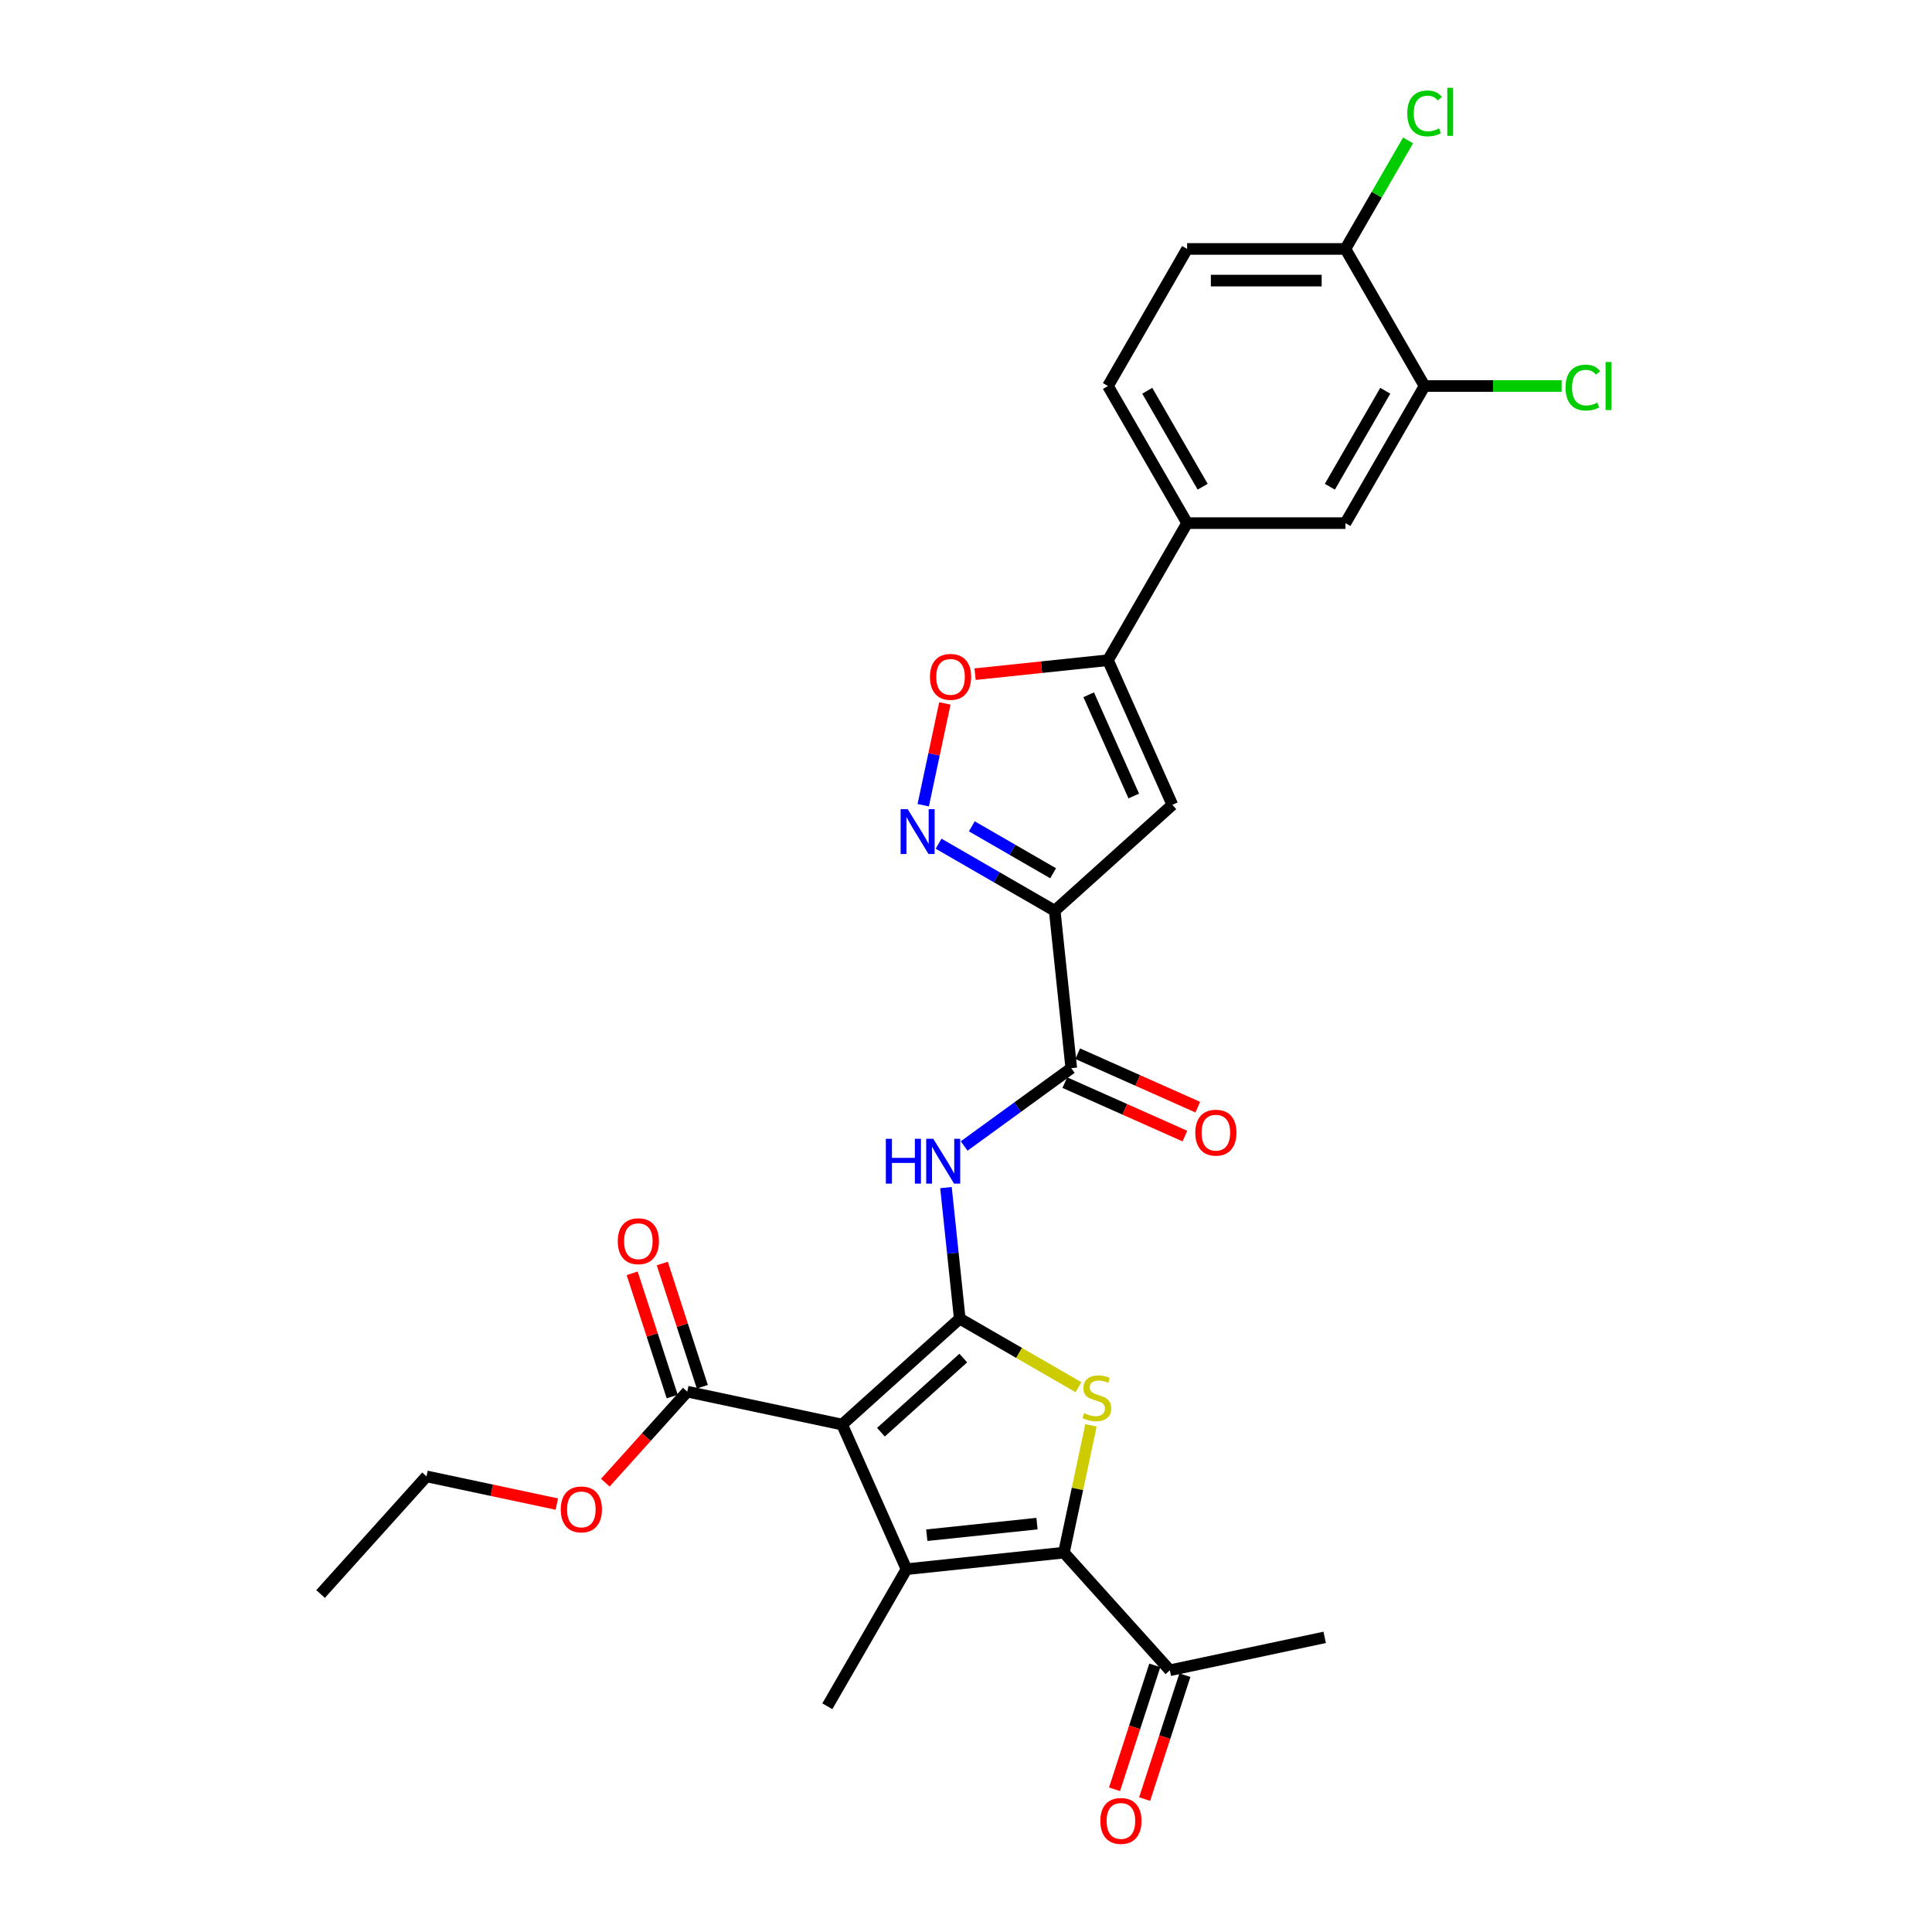 <?xml version='1.0' encoding='iso-8859-1'?>
<svg version='1.1' baseProfile='full'
              xmlns='http://www.w3.org/2000/svg'
                      xmlns:rdkit='http://www.rdkit.org/xml'
                      xmlns:xlink='http://www.w3.org/1999/xlink'
                  xml:space='preserve'
width='1000px' height='1000px' viewBox='0 0 1000 1000'>
<!-- END OF HEADER -->
<rect style='opacity:1.0;fill:#FFFFFF;stroke:none' width='1000' height='1000' x='0' y='0'> </rect>
<path class='bond-0' d='M 496.761,682.528 L 435.872,737.352' style='fill:none;fill-rule:evenodd;stroke:#000000;stroke-width:6px;stroke-linecap:butt;stroke-linejoin:miter;stroke-opacity:1' />
<path class='bond-0' d='M 498.592,702.929 L 455.97,741.306' style='fill:none;fill-rule:evenodd;stroke:#000000;stroke-width:6px;stroke-linecap:butt;stroke-linejoin:miter;stroke-opacity:1' />
<path class='bond-2' d='M 496.761,682.528 L 527.495,700.272' style='fill:none;fill-rule:evenodd;stroke:#000000;stroke-width:6px;stroke-linecap:butt;stroke-linejoin:miter;stroke-opacity:1' />
<path class='bond-2' d='M 527.495,700.272 L 558.23,718.017' style='fill:none;fill-rule:evenodd;stroke:#CCCC00;stroke-width:6px;stroke-linecap:butt;stroke-linejoin:miter;stroke-opacity:1' />
<path class='bond-6' d='M 496.761,682.528 L 493.196,648.61' style='fill:none;fill-rule:evenodd;stroke:#000000;stroke-width:6px;stroke-linecap:butt;stroke-linejoin:miter;stroke-opacity:1' />
<path class='bond-6' d='M 493.196,648.61 L 489.631,614.692' style='fill:none;fill-rule:evenodd;stroke:#0000FF;stroke-width:6px;stroke-linecap:butt;stroke-linejoin:miter;stroke-opacity:1' />
<path class='bond-1' d='M 435.872,737.352 L 469.197,812.203' style='fill:none;fill-rule:evenodd;stroke:#000000;stroke-width:6px;stroke-linecap:butt;stroke-linejoin:miter;stroke-opacity:1' />
<path class='bond-11' d='M 435.872,737.352 L 355.728,720.317' style='fill:none;fill-rule:evenodd;stroke:#000000;stroke-width:6px;stroke-linecap:butt;stroke-linejoin:miter;stroke-opacity:1' />
<path class='bond-22' d='M 469.197,812.203 L 428.23,883.16' style='fill:none;fill-rule:evenodd;stroke:#000000;stroke-width:6px;stroke-linecap:butt;stroke-linejoin:miter;stroke-opacity:1' />
<path class='bond-29' d='M 469.197,812.203 L 550.683,803.639' style='fill:none;fill-rule:evenodd;stroke:#000000;stroke-width:6px;stroke-linecap:butt;stroke-linejoin:miter;stroke-opacity:1' />
<path class='bond-29' d='M 479.707,794.621 L 536.747,788.626' style='fill:none;fill-rule:evenodd;stroke:#000000;stroke-width:6px;stroke-linecap:butt;stroke-linejoin:miter;stroke-opacity:1' />
<path class='bond-3' d='M 564.691,737.735 L 557.687,770.687' style='fill:none;fill-rule:evenodd;stroke:#CCCC00;stroke-width:6px;stroke-linecap:butt;stroke-linejoin:miter;stroke-opacity:1' />
<path class='bond-3' d='M 557.687,770.687 L 550.683,803.639' style='fill:none;fill-rule:evenodd;stroke:#000000;stroke-width:6px;stroke-linecap:butt;stroke-linejoin:miter;stroke-opacity:1' />
<path class='bond-13' d='M 550.683,803.639 L 605.508,864.528' style='fill:none;fill-rule:evenodd;stroke:#000000;stroke-width:6px;stroke-linecap:butt;stroke-linejoin:miter;stroke-opacity:1' />
<path class='bond-4' d='M 545.918,471.397 L 554.483,552.882' style='fill:none;fill-rule:evenodd;stroke:#000000;stroke-width:6px;stroke-linecap:butt;stroke-linejoin:miter;stroke-opacity:1' />
<path class='bond-5' d='M 545.918,471.397 L 515.864,454.045' style='fill:none;fill-rule:evenodd;stroke:#000000;stroke-width:6px;stroke-linecap:butt;stroke-linejoin:miter;stroke-opacity:1' />
<path class='bond-5' d='M 515.864,454.045 L 485.809,436.693' style='fill:none;fill-rule:evenodd;stroke:#0000FF;stroke-width:6px;stroke-linecap:butt;stroke-linejoin:miter;stroke-opacity:1' />
<path class='bond-5' d='M 545.095,452 L 524.057,439.853' style='fill:none;fill-rule:evenodd;stroke:#000000;stroke-width:6px;stroke-linecap:butt;stroke-linejoin:miter;stroke-opacity:1' />
<path class='bond-5' d='M 524.057,439.853 L 503.019,427.707' style='fill:none;fill-rule:evenodd;stroke:#0000FF;stroke-width:6px;stroke-linecap:butt;stroke-linejoin:miter;stroke-opacity:1' />
<path class='bond-7' d='M 545.918,471.397 L 606.807,416.572' style='fill:none;fill-rule:evenodd;stroke:#000000;stroke-width:6px;stroke-linecap:butt;stroke-linejoin:miter;stroke-opacity:1' />
<path class='bond-10' d='M 477.862,416.779 L 483.463,390.429' style='fill:none;fill-rule:evenodd;stroke:#0000FF;stroke-width:6px;stroke-linecap:butt;stroke-linejoin:miter;stroke-opacity:1' />
<path class='bond-10' d='M 483.463,390.429 L 489.064,364.079' style='fill:none;fill-rule:evenodd;stroke:#FF0000;stroke-width:6px;stroke-linecap:butt;stroke-linejoin:miter;stroke-opacity:1' />
<path class='bond-8' d='M 499.044,593.16 L 526.764,573.021' style='fill:none;fill-rule:evenodd;stroke:#0000FF;stroke-width:6px;stroke-linecap:butt;stroke-linejoin:miter;stroke-opacity:1' />
<path class='bond-8' d='M 526.764,573.021 L 554.483,552.882' style='fill:none;fill-rule:evenodd;stroke:#000000;stroke-width:6px;stroke-linecap:butt;stroke-linejoin:miter;stroke-opacity:1' />
<path class='bond-9' d='M 606.807,416.572 L 573.482,341.721' style='fill:none;fill-rule:evenodd;stroke:#000000;stroke-width:6px;stroke-linecap:butt;stroke-linejoin:miter;stroke-opacity:1' />
<path class='bond-9' d='M 586.838,412.009 L 563.51,359.614' style='fill:none;fill-rule:evenodd;stroke:#000000;stroke-width:6px;stroke-linecap:butt;stroke-linejoin:miter;stroke-opacity:1' />
<path class='bond-17' d='M 551.15,560.367 L 582.226,574.203' style='fill:none;fill-rule:evenodd;stroke:#000000;stroke-width:6px;stroke-linecap:butt;stroke-linejoin:miter;stroke-opacity:1' />
<path class='bond-17' d='M 582.226,574.203 L 613.301,588.039' style='fill:none;fill-rule:evenodd;stroke:#FF0000;stroke-width:6px;stroke-linecap:butt;stroke-linejoin:miter;stroke-opacity:1' />
<path class='bond-17' d='M 557.815,545.397 L 588.891,559.233' style='fill:none;fill-rule:evenodd;stroke:#000000;stroke-width:6px;stroke-linecap:butt;stroke-linejoin:miter;stroke-opacity:1' />
<path class='bond-17' d='M 588.891,559.233 L 619.966,573.069' style='fill:none;fill-rule:evenodd;stroke:#FF0000;stroke-width:6px;stroke-linecap:butt;stroke-linejoin:miter;stroke-opacity:1' />
<path class='bond-12' d='M 573.482,341.721 L 614.449,270.764' style='fill:none;fill-rule:evenodd;stroke:#000000;stroke-width:6px;stroke-linecap:butt;stroke-linejoin:miter;stroke-opacity:1' />
<path class='bond-30' d='M 573.482,341.721 L 539.089,345.336' style='fill:none;fill-rule:evenodd;stroke:#000000;stroke-width:6px;stroke-linecap:butt;stroke-linejoin:miter;stroke-opacity:1' />
<path class='bond-30' d='M 539.089,345.336 L 504.696,348.951' style='fill:none;fill-rule:evenodd;stroke:#FF0000;stroke-width:6px;stroke-linecap:butt;stroke-linejoin:miter;stroke-opacity:1' />
<path class='bond-18' d='M 363.52,717.785 L 353.158,685.894' style='fill:none;fill-rule:evenodd;stroke:#000000;stroke-width:6px;stroke-linecap:butt;stroke-linejoin:miter;stroke-opacity:1' />
<path class='bond-18' d='M 353.158,685.894 L 342.796,654.003' style='fill:none;fill-rule:evenodd;stroke:#FF0000;stroke-width:6px;stroke-linecap:butt;stroke-linejoin:miter;stroke-opacity:1' />
<path class='bond-18' d='M 347.935,722.849 L 337.573,690.958' style='fill:none;fill-rule:evenodd;stroke:#000000;stroke-width:6px;stroke-linecap:butt;stroke-linejoin:miter;stroke-opacity:1' />
<path class='bond-18' d='M 337.573,690.958 L 327.211,659.067' style='fill:none;fill-rule:evenodd;stroke:#FF0000;stroke-width:6px;stroke-linecap:butt;stroke-linejoin:miter;stroke-opacity:1' />
<path class='bond-24' d='M 355.728,720.317 L 334.52,743.871' style='fill:none;fill-rule:evenodd;stroke:#000000;stroke-width:6px;stroke-linecap:butt;stroke-linejoin:miter;stroke-opacity:1' />
<path class='bond-24' d='M 334.52,743.871 L 313.312,767.425' style='fill:none;fill-rule:evenodd;stroke:#FF0000;stroke-width:6px;stroke-linecap:butt;stroke-linejoin:miter;stroke-opacity:1' />
<path class='bond-15' d='M 614.449,270.764 L 696.383,270.764' style='fill:none;fill-rule:evenodd;stroke:#000000;stroke-width:6px;stroke-linecap:butt;stroke-linejoin:miter;stroke-opacity:1' />
<path class='bond-19' d='M 614.449,270.764 L 573.482,199.807' style='fill:none;fill-rule:evenodd;stroke:#000000;stroke-width:6px;stroke-linecap:butt;stroke-linejoin:miter;stroke-opacity:1' />
<path class='bond-19' d='M 622.495,251.927 L 593.818,202.257' style='fill:none;fill-rule:evenodd;stroke:#000000;stroke-width:6px;stroke-linecap:butt;stroke-linejoin:miter;stroke-opacity:1' />
<path class='bond-20' d='M 597.715,861.996 L 587.295,894.067' style='fill:none;fill-rule:evenodd;stroke:#000000;stroke-width:6px;stroke-linecap:butt;stroke-linejoin:miter;stroke-opacity:1' />
<path class='bond-20' d='M 587.295,894.067 L 576.874,926.139' style='fill:none;fill-rule:evenodd;stroke:#FF0000;stroke-width:6px;stroke-linecap:butt;stroke-linejoin:miter;stroke-opacity:1' />
<path class='bond-20' d='M 613.3,867.06 L 602.88,899.131' style='fill:none;fill-rule:evenodd;stroke:#000000;stroke-width:6px;stroke-linecap:butt;stroke-linejoin:miter;stroke-opacity:1' />
<path class='bond-20' d='M 602.88,899.131 L 592.459,931.202' style='fill:none;fill-rule:evenodd;stroke:#FF0000;stroke-width:6px;stroke-linecap:butt;stroke-linejoin:miter;stroke-opacity:1' />
<path class='bond-26' d='M 605.508,864.528 L 685.652,847.493' style='fill:none;fill-rule:evenodd;stroke:#000000;stroke-width:6px;stroke-linecap:butt;stroke-linejoin:miter;stroke-opacity:1' />
<path class='bond-14' d='M 737.35,199.807 L 696.383,270.764' style='fill:none;fill-rule:evenodd;stroke:#000000;stroke-width:6px;stroke-linecap:butt;stroke-linejoin:miter;stroke-opacity:1' />
<path class='bond-14' d='M 717.014,202.257 L 688.337,251.927' style='fill:none;fill-rule:evenodd;stroke:#000000;stroke-width:6px;stroke-linecap:butt;stroke-linejoin:miter;stroke-opacity:1' />
<path class='bond-23' d='M 737.35,199.807 L 772.82,199.807' style='fill:none;fill-rule:evenodd;stroke:#000000;stroke-width:6px;stroke-linecap:butt;stroke-linejoin:miter;stroke-opacity:1' />
<path class='bond-23' d='M 772.82,199.807 L 808.289,199.807' style='fill:none;fill-rule:evenodd;stroke:#00CC00;stroke-width:6px;stroke-linecap:butt;stroke-linejoin:miter;stroke-opacity:1' />
<path class='bond-31' d='M 737.35,199.807 L 696.383,128.849' style='fill:none;fill-rule:evenodd;stroke:#000000;stroke-width:6px;stroke-linecap:butt;stroke-linejoin:miter;stroke-opacity:1' />
<path class='bond-16' d='M 696.383,128.849 L 614.449,128.849' style='fill:none;fill-rule:evenodd;stroke:#000000;stroke-width:6px;stroke-linecap:butt;stroke-linejoin:miter;stroke-opacity:1' />
<path class='bond-16' d='M 684.093,145.236 L 626.739,145.236' style='fill:none;fill-rule:evenodd;stroke:#000000;stroke-width:6px;stroke-linecap:butt;stroke-linejoin:miter;stroke-opacity:1' />
<path class='bond-25' d='M 696.383,128.849 L 712.6,100.761' style='fill:none;fill-rule:evenodd;stroke:#000000;stroke-width:6px;stroke-linecap:butt;stroke-linejoin:miter;stroke-opacity:1' />
<path class='bond-25' d='M 712.6,100.761 L 728.817,72.673' style='fill:none;fill-rule:evenodd;stroke:#00CC00;stroke-width:6px;stroke-linecap:butt;stroke-linejoin:miter;stroke-opacity:1' />
<path class='bond-21' d='M 573.482,199.807 L 614.449,128.849' style='fill:none;fill-rule:evenodd;stroke:#000000;stroke-width:6px;stroke-linecap:butt;stroke-linejoin:miter;stroke-opacity:1' />
<path class='bond-27' d='M 288.203,778.507 L 254.481,771.339' style='fill:none;fill-rule:evenodd;stroke:#FF0000;stroke-width:6px;stroke-linecap:butt;stroke-linejoin:miter;stroke-opacity:1' />
<path class='bond-27' d='M 254.481,771.339 L 220.759,764.171' style='fill:none;fill-rule:evenodd;stroke:#000000;stroke-width:6px;stroke-linecap:butt;stroke-linejoin:miter;stroke-opacity:1' />
<path class='bond-28' d='M 220.759,764.171 L 165.934,825.06' style='fill:none;fill-rule:evenodd;stroke:#000000;stroke-width:6px;stroke-linecap:butt;stroke-linejoin:miter;stroke-opacity:1' />
<path  class='atom-3' d='M 561.163 731.459
Q 561.426 731.557, 562.507 732.016
Q 563.589 732.475, 564.768 732.77
Q 565.981 733.032, 567.161 733.032
Q 569.357 733.032, 570.635 731.983
Q 571.913 730.902, 571.913 729.033
Q 571.913 727.755, 571.258 726.969
Q 570.635 726.182, 569.652 725.756
Q 568.669 725.33, 567.03 724.838
Q 564.965 724.216, 563.72 723.626
Q 562.507 723.036, 561.622 721.79
Q 560.77 720.545, 560.77 718.448
Q 560.77 715.531, 562.736 713.728
Q 564.736 711.926, 568.669 711.926
Q 571.356 711.926, 574.404 713.204
L 573.65 715.727
Q 570.864 714.58, 568.767 714.58
Q 566.505 714.58, 565.26 715.531
Q 564.015 716.448, 564.047 718.054
Q 564.047 719.3, 564.67 720.053
Q 565.326 720.807, 566.243 721.233
Q 567.194 721.659, 568.767 722.151
Q 570.864 722.806, 572.11 723.462
Q 573.355 724.117, 574.24 725.461
Q 575.158 726.772, 575.158 729.033
Q 575.158 732.245, 572.995 733.982
Q 570.864 735.687, 567.292 735.687
Q 565.227 735.687, 563.654 735.228
Q 562.114 734.802, 560.278 734.048
L 561.163 731.459
' fill='#CCCC00'/>
<path  class='atom-6' d='M 469.832 418.828
L 477.435 431.118
Q 478.189 432.33, 479.402 434.526
Q 480.614 436.722, 480.68 436.853
L 480.68 418.828
L 483.761 418.828
L 483.761 442.031
L 480.582 442.031
L 472.421 428.594
Q 471.471 427.021, 470.455 425.218
Q 469.471 423.416, 469.176 422.859
L 469.176 442.031
L 466.161 442.031
L 466.161 418.828
L 469.832 418.828
' fill='#0000FF'/>
<path  class='atom-7' d='M 458.52 589.44
L 461.666 589.44
L 461.666 599.305
L 473.53 599.305
L 473.53 589.44
L 476.676 589.44
L 476.676 612.644
L 473.53 612.644
L 473.53 601.927
L 461.666 601.927
L 461.666 612.644
L 458.52 612.644
L 458.52 589.44
' fill='#0000FF'/>
<path  class='atom-7' d='M 483.067 589.44
L 490.671 601.73
Q 491.425 602.943, 492.637 605.139
Q 493.85 607.335, 493.915 607.466
L 493.915 589.44
L 496.996 589.44
L 496.996 612.644
L 493.817 612.644
L 485.656 599.207
Q 484.706 597.634, 483.69 595.831
Q 482.707 594.028, 482.412 593.471
L 482.412 612.644
L 479.397 612.644
L 479.397 589.44
L 483.067 589.44
' fill='#0000FF'/>
<path  class='atom-11' d='M 481.345 350.351
Q 481.345 344.78, 484.098 341.666
Q 486.851 338.553, 491.996 338.553
Q 497.142 338.553, 499.895 341.666
Q 502.648 344.78, 502.648 350.351
Q 502.648 355.988, 499.862 359.2
Q 497.076 362.379, 491.996 362.379
Q 486.883 362.379, 484.098 359.2
Q 481.345 356.021, 481.345 350.351
M 491.996 359.757
Q 495.536 359.757, 497.437 357.398
Q 499.37 355.005, 499.37 350.351
Q 499.37 345.796, 497.437 343.501
Q 495.536 341.175, 491.996 341.175
Q 488.457 341.175, 486.523 343.469
Q 484.622 345.763, 484.622 350.351
Q 484.622 355.038, 486.523 357.398
Q 488.457 359.757, 491.996 359.757
' fill='#FF0000'/>
<path  class='atom-18' d='M 618.682 586.273
Q 618.682 580.702, 621.435 577.588
Q 624.188 574.475, 629.333 574.475
Q 634.479 574.475, 637.232 577.588
Q 639.985 580.702, 639.985 586.273
Q 639.985 591.911, 637.199 595.122
Q 634.413 598.301, 629.333 598.301
Q 624.221 598.301, 621.435 595.122
Q 618.682 591.943, 618.682 586.273
M 629.333 595.68
Q 632.873 595.68, 634.774 593.32
Q 636.708 590.927, 636.708 586.273
Q 636.708 581.718, 634.774 579.424
Q 632.873 577.097, 629.333 577.097
Q 625.794 577.097, 623.86 579.391
Q 621.959 581.685, 621.959 586.273
Q 621.959 590.96, 623.86 593.32
Q 625.794 595.68, 629.333 595.68
' fill='#FF0000'/>
<path  class='atom-19' d='M 319.757 642.459
Q 319.757 636.887, 322.51 633.774
Q 325.263 630.66, 330.409 630.66
Q 335.554 630.66, 338.307 633.774
Q 341.06 636.887, 341.06 642.459
Q 341.06 648.096, 338.274 651.307
Q 335.489 654.487, 330.409 654.487
Q 325.296 654.487, 322.51 651.307
Q 319.757 648.128, 319.757 642.459
M 330.409 651.865
Q 333.948 651.865, 335.849 649.505
Q 337.783 647.112, 337.783 642.459
Q 337.783 637.903, 335.849 635.609
Q 333.948 633.282, 330.409 633.282
Q 326.869 633.282, 324.936 635.576
Q 323.035 637.87, 323.035 642.459
Q 323.035 647.145, 324.936 649.505
Q 326.869 651.865, 330.409 651.865
' fill='#FF0000'/>
<path  class='atom-21' d='M 569.537 942.517
Q 569.537 936.946, 572.29 933.832
Q 575.043 930.719, 580.189 930.719
Q 585.334 930.719, 588.087 933.832
Q 590.84 936.946, 590.84 942.517
Q 590.84 948.155, 588.054 951.366
Q 585.269 954.545, 580.189 954.545
Q 575.076 954.545, 572.29 951.366
Q 569.537 948.187, 569.537 942.517
M 580.189 951.924
Q 583.728 951.924, 585.629 949.564
Q 587.563 947.171, 587.563 942.517
Q 587.563 937.962, 585.629 935.668
Q 583.728 933.341, 580.189 933.341
Q 576.649 933.341, 574.715 935.635
Q 572.815 937.929, 572.815 942.517
Q 572.815 947.204, 574.715 949.564
Q 576.649 951.924, 580.189 951.924
' fill='#FF0000'/>
<path  class='atom-24' d='M 810.337 200.61
Q 810.337 194.841, 813.025 191.826
Q 815.745 188.778, 820.891 188.778
Q 825.676 188.778, 828.232 192.154
L 826.069 193.924
Q 824.201 191.466, 820.891 191.466
Q 817.384 191.466, 815.516 193.825
Q 813.68 196.152, 813.68 200.61
Q 813.68 205.198, 815.581 207.558
Q 817.515 209.917, 821.251 209.917
Q 823.807 209.917, 826.79 208.377
L 827.708 210.835
Q 826.495 211.622, 824.66 212.08
Q 822.824 212.539, 820.792 212.539
Q 815.745 212.539, 813.025 209.459
Q 810.337 206.378, 810.337 200.61
' fill='#00CC00'/>
<path  class='atom-24' d='M 831.05 187.369
L 834.066 187.369
L 834.066 212.244
L 831.05 212.244
L 831.05 187.369
' fill='#00CC00'/>
<path  class='atom-25' d='M 290.252 781.272
Q 290.252 775.7, 293.005 772.587
Q 295.758 769.473, 300.903 769.473
Q 306.049 769.473, 308.802 772.587
Q 311.555 775.7, 311.555 781.272
Q 311.555 786.909, 308.769 790.121
Q 305.983 793.3, 300.903 793.3
Q 295.79 793.3, 293.005 790.121
Q 290.252 786.942, 290.252 781.272
M 300.903 790.678
Q 304.443 790.678, 306.343 788.318
Q 308.277 785.926, 308.277 781.272
Q 308.277 776.716, 306.343 774.422
Q 304.443 772.095, 300.903 772.095
Q 297.363 772.095, 295.43 774.389
Q 293.529 776.684, 293.529 781.272
Q 293.529 785.959, 295.43 788.318
Q 297.363 790.678, 300.903 790.678
' fill='#FF0000'/>
<path  class='atom-26' d='M 728.403 58.695
Q 728.403 52.927, 731.091 49.912
Q 733.811 46.864, 738.956 46.864
Q 743.741 46.864, 746.298 50.239
L 744.134 52.009
Q 742.266 49.551, 738.956 49.551
Q 735.449 49.551, 733.581 51.911
Q 731.746 54.238, 731.746 58.695
Q 731.746 63.283, 733.647 65.643
Q 735.581 68.003, 739.317 68.003
Q 741.873 68.003, 744.856 66.463
L 745.773 68.921
Q 744.561 69.707, 742.725 70.166
Q 740.89 70.625, 738.858 70.625
Q 733.811 70.625, 731.091 67.544
Q 728.403 64.463, 728.403 58.695
' fill='#00CC00'/>
<path  class='atom-26' d='M 749.116 45.455
L 752.131 45.455
L 752.131 70.33
L 749.116 70.33
L 749.116 45.455
' fill='#00CC00'/>
</svg>
